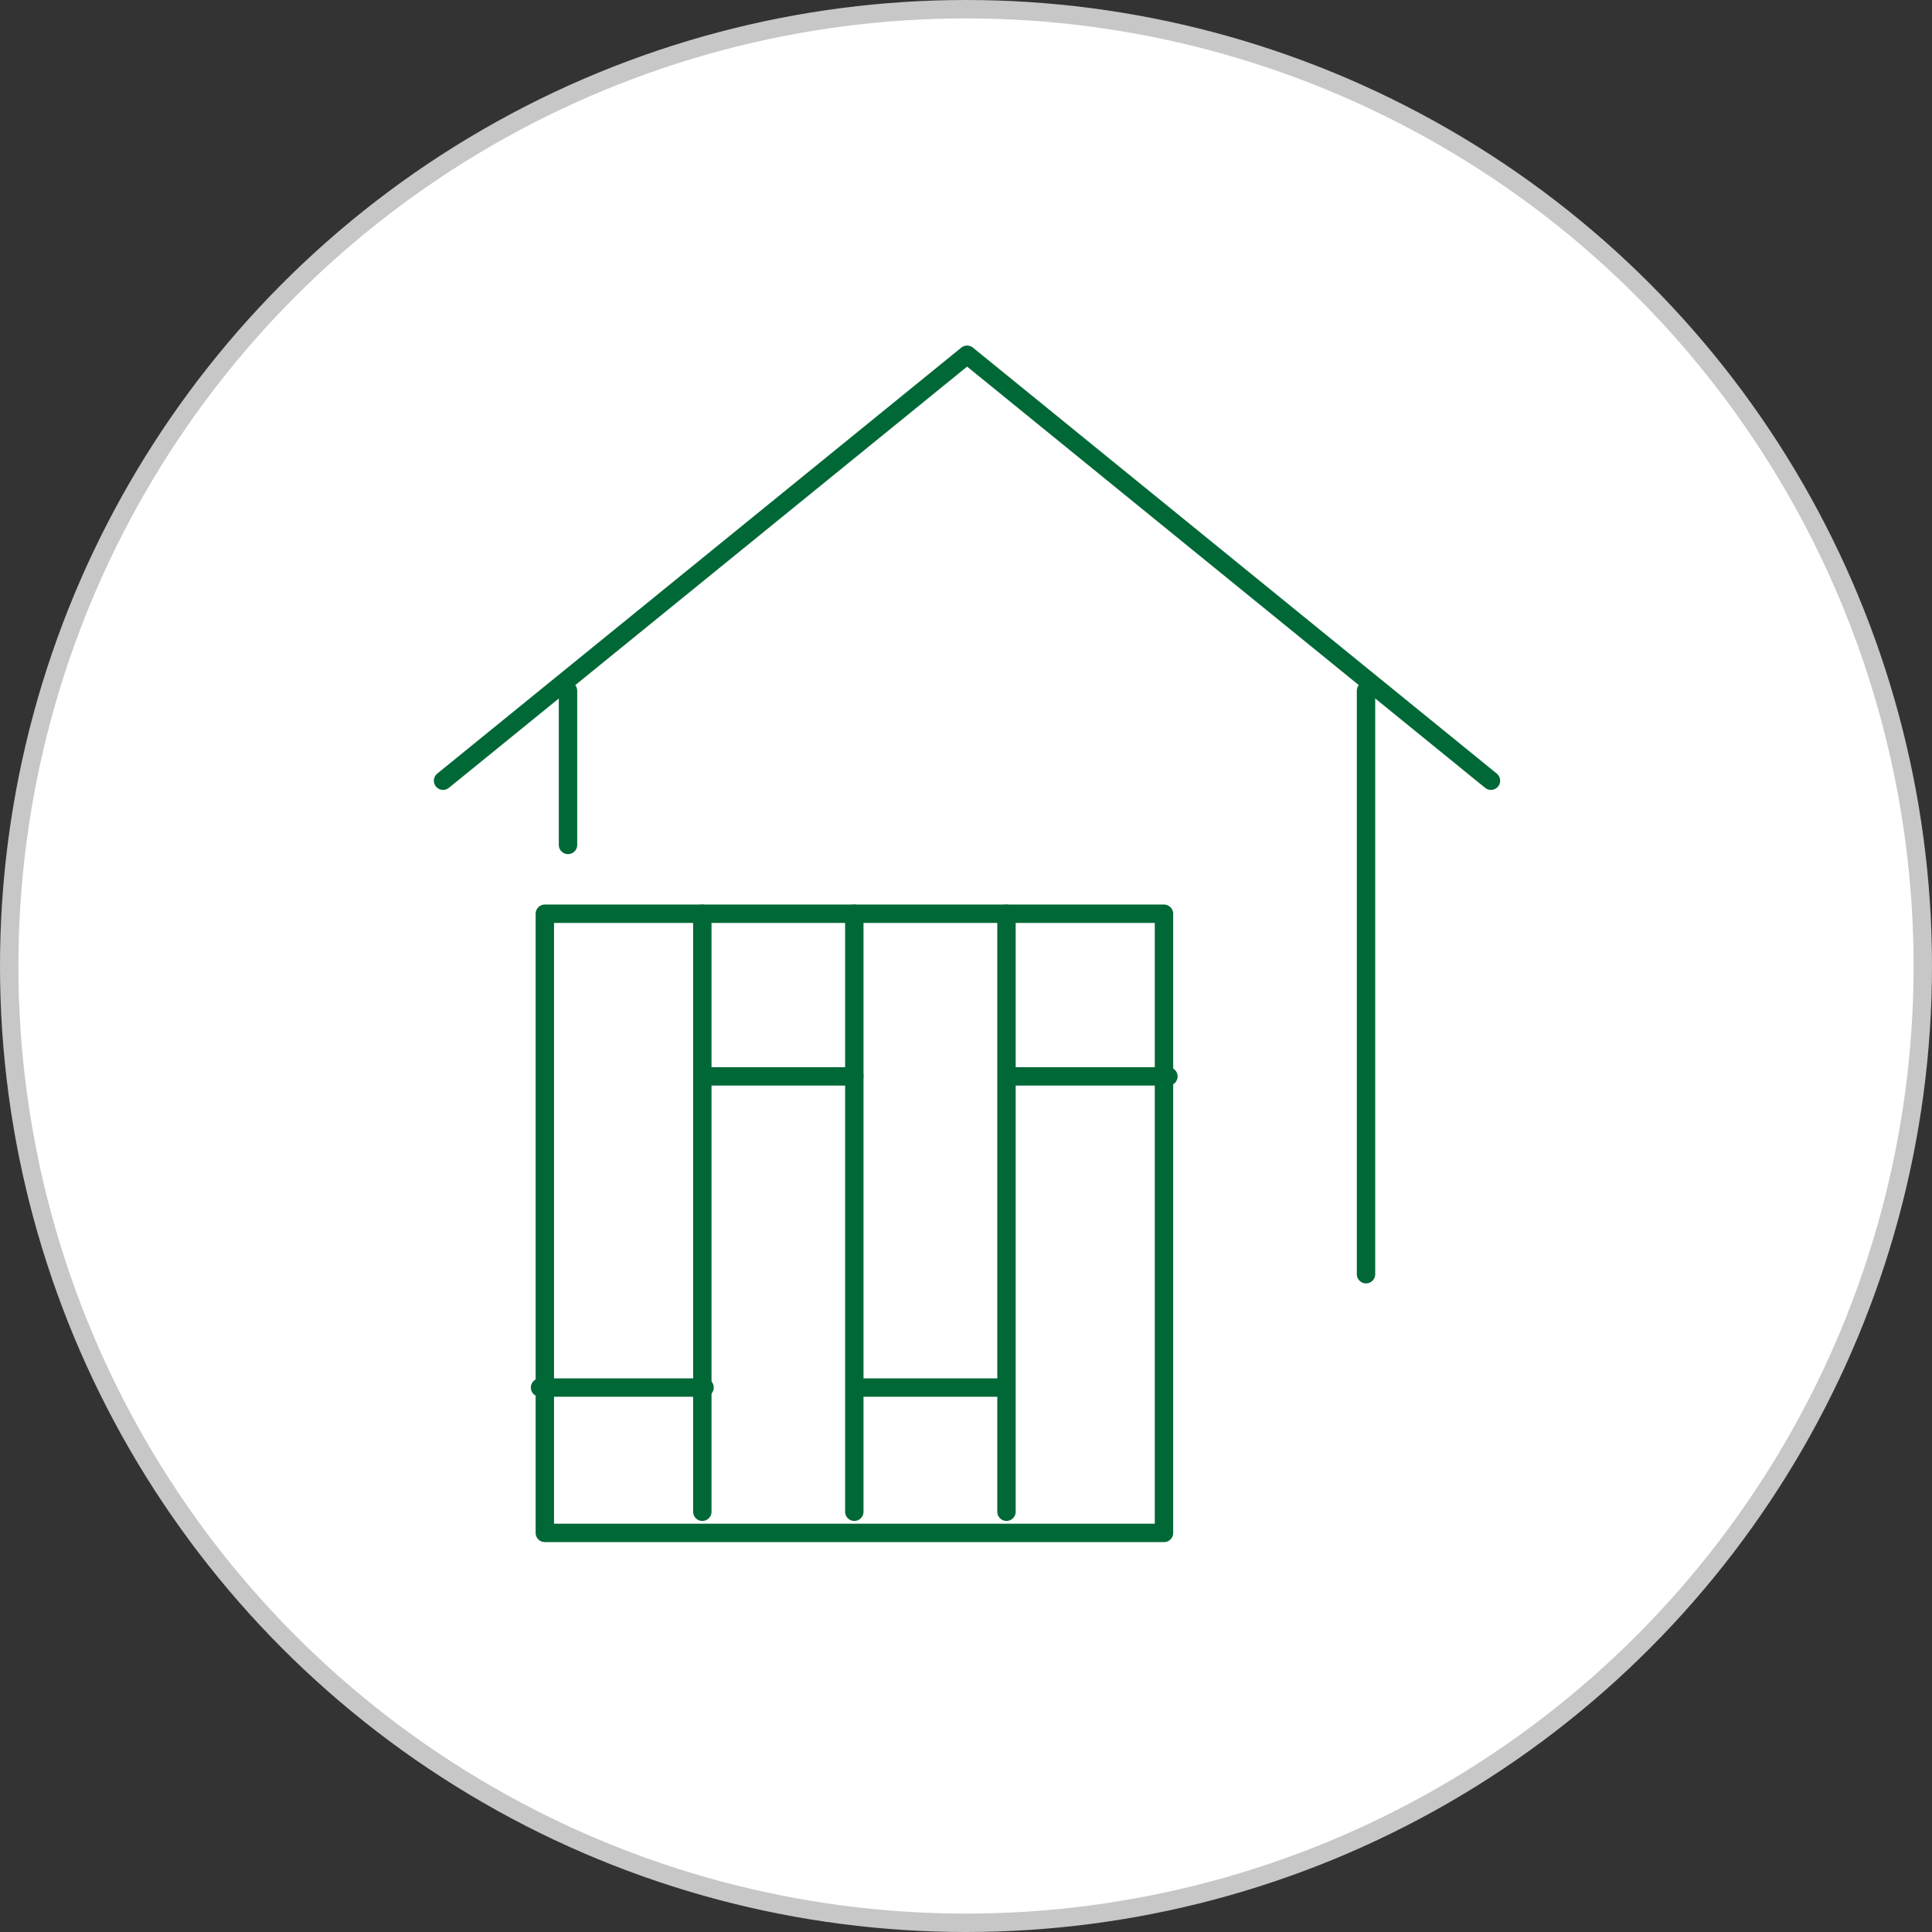 <?xml version="1.0" encoding="UTF-8"?><svg id="c" xmlns="http://www.w3.org/2000/svg" width="105" height="105" viewBox="0 0 105 105"><rect x="0" y="0" width="105" height="105" fill="#333333" stroke="none"/><circle cx="52.5" cy="52.5" r="52" style="fill:#fff; stroke:#c7c7c7; stroke-miterlimit:10;"/><line x1="30.87" y1="37.54" x2="30.87" y2="45.92" style="fill:none; stroke:#006837; stroke-linecap:round; stroke-linejoin:round;"/><polyline points="81.03 42.43 52.56 19.28 24.08 42.43" style="fill:none; stroke:#006837; stroke-linecap:round; stroke-linejoin:round;"/><line x1="74.24" y1="37.54" x2="74.24" y2="69.25" style="fill:none; stroke:#006837; stroke-linecap:round; stroke-linejoin:round;"/><rect x="29.61" y="49.66" width="33.65" height="33.65" style="fill:none; stroke:#006837; stroke-linecap:round; stroke-linejoin:round;"/><line x1="38.17" y1="49.66" x2="38.17" y2="82.16" style="fill:none; stroke:#006837; stroke-linecap:round; stroke-linejoin:round;"/><line x1="54.7" y1="49.66" x2="54.7" y2="82.16" style="fill:none; stroke:#006837; stroke-linecap:round; stroke-linejoin:round;"/><line x1="46.43" y1="49.66" x2="46.43" y2="82.16" style="fill:none; stroke:#006837; stroke-linecap:round; stroke-linejoin:round;"/><line x1="29.35" y1="75.41" x2="38.29" y2="75.41" style="fill:none; stroke:#006837; stroke-linecap:round; stroke-linejoin:round;"/><line x1="38.43" y1="58.5" x2="46.43" y2="58.5" style="fill:none; stroke:#006837; stroke-linecap:round; stroke-linejoin:round;"/><line x1="46.98" y1="75.41" x2="54.69" y2="75.41" style="fill:none; stroke:#006837; stroke-linecap:round; stroke-linejoin:round;"/><line x1="54.96" y1="58.5" x2="63.5" y2="58.5" style="fill:none; stroke:#006837; stroke-linecap:round; stroke-linejoin:round;"/></svg>